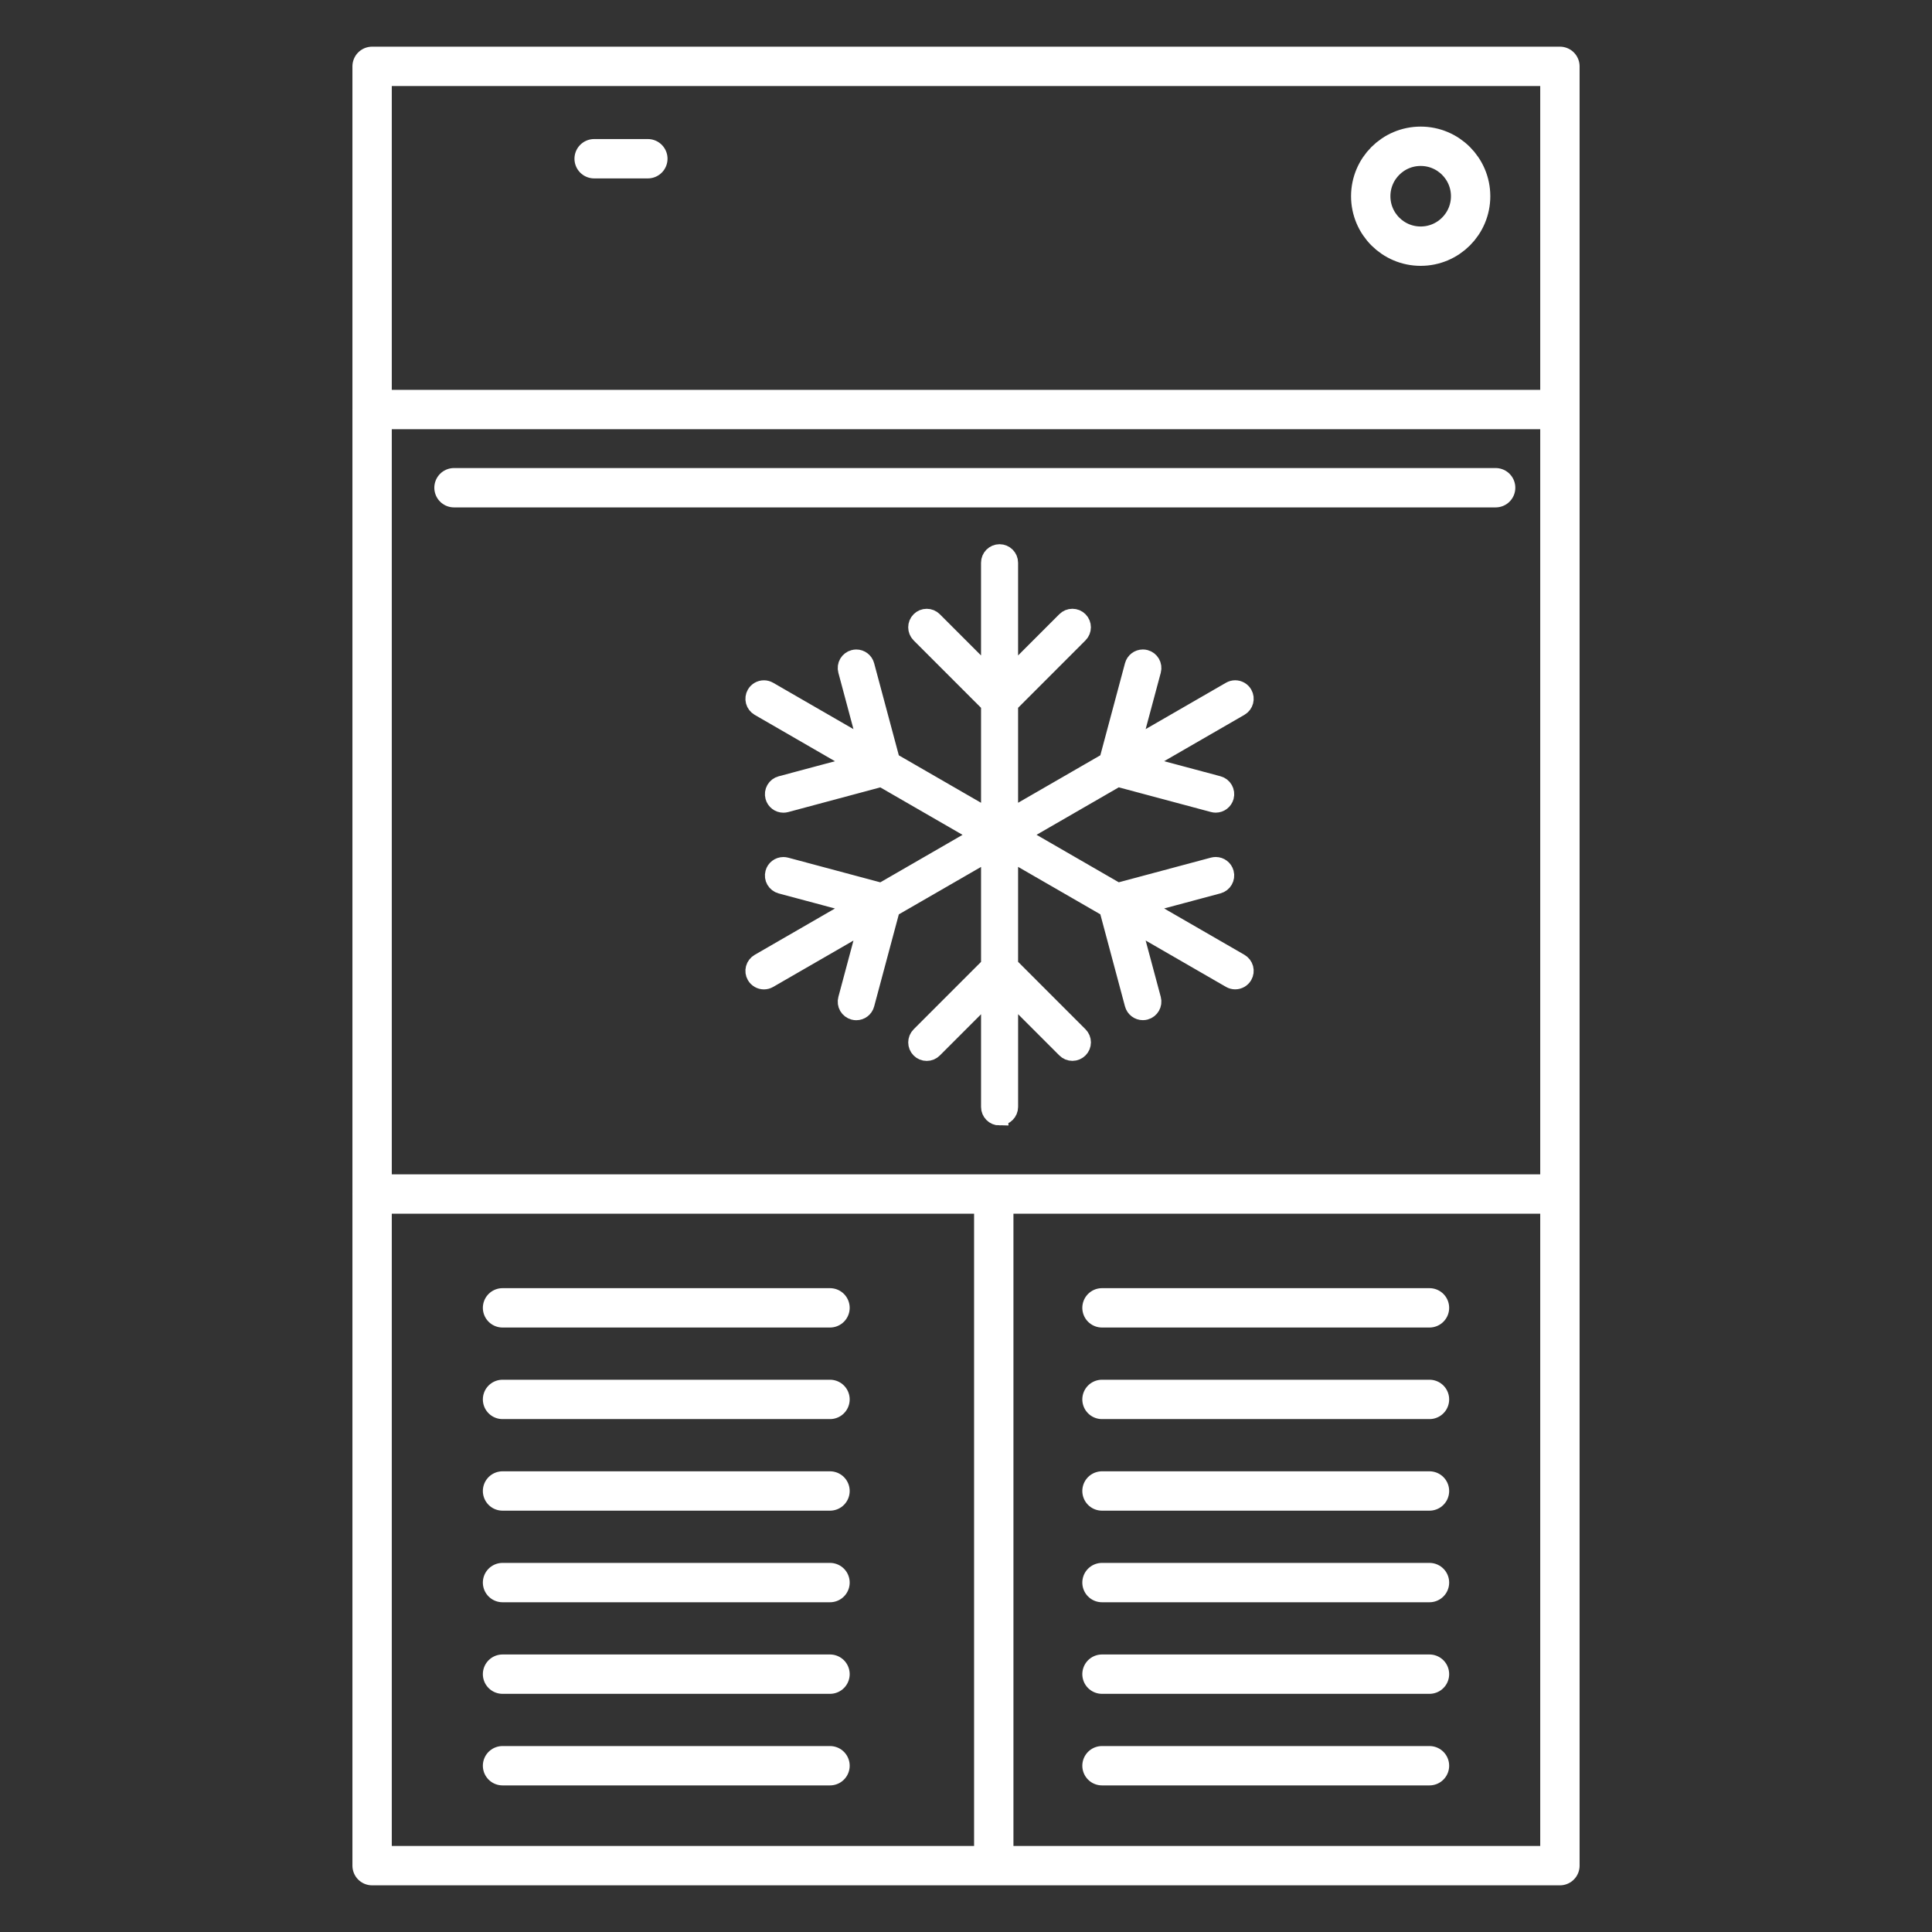 <?xml version="1.0" encoding="UTF-8"?>
<svg id="Layer_1" data-name="Layer 1" xmlns="http://www.w3.org/2000/svg" viewBox="0 0 1080 1080">
  <rect x="0" y="0" width="1080" height="1080" fill="#333333" stroke="none"/>
  <defs>
    <style>
      .cls-1 {
        fill: #fff;
      }

      .cls-2 {
        stroke-miterlimit: 10;
        stroke-width: 9.57px;
      }

      .cls-2, .cls-3 {
        fill: none;
        stroke: #fff;
      }

      .cls-3 {
        stroke-linecap: round;
        stroke-linejoin: round;
        stroke-width: 22px;
      }
    </style>
  </defs>
  <path class="cls-3" d="M766.25,109.69c0-15.42,12.5-27.92,27.92-27.92s27.92,12.5,27.92,27.92-12.5,27.92-27.92,27.92-27.92-12.5-27.92-27.92Z"/>
  <line class="cls-3" x1="332.13" y1="88.73" x2="362.15" y2="88.73"/>
  <path class="cls-3" d="M463.98,987.05h-183.06M463.98,935.86h-183.06M463.98,884.67h-183.06M463.98,833.47h-183.06M463.98,782.28h-183.06M463.98,731.09h-183.06M616.02,987.05h183.07M616.02,935.86h183.07M616.02,884.67h183.07M616.02,833.47h183.07M616.02,782.28h183.07M616.02,731.09h183.07M555.52,667.47v375.44M872,667.47H208M872,228.93H208M872,1042.91H208.01V37.09h663.99v1005.82Z"/>
  <line class="cls-3" x1="253.79" y1="272.64" x2="836.07" y2="272.64"/>
  <g>
    <path class="cls-1" d="M558.77,624.37c-3.07,0-5.57-2.5-5.57-5.56v-63.38l-31.22,31.22c-1.04,1.05-2.44,1.63-3.93,1.63s-2.88-.57-3.94-1.63c-2.16-2.16-2.16-5.7,0-7.87l39.09-39.1v-63.35l-54.86,31.66-14.31,53.42c-.65,2.43-2.85,4.12-5.36,4.12-.49,0-.98-.07-1.44-.19-1.45-.39-2.65-1.31-3.4-2.59-.74-1.28-.94-2.78-.55-4.22l11.42-42.66-54.88,31.68c-.87.5-1.81.75-2.78.75-1.98,0-3.83-1.06-4.82-2.78-.75-1.28-.94-2.78-.56-4.21.39-1.43,1.31-2.64,2.6-3.39l54.89-31.69-42.65-11.42c-1.43-.39-2.63-1.31-3.38-2.59-.75-1.29-.94-2.78-.55-4.23.64-2.43,2.84-4.11,5.35-4.11.49,0,.98.07,1.45.19l53.41,14.3,54.86-31.68-54.86-31.67-53.4,14.31c-.47.12-.97.19-1.44.19-2.52,0-4.73-1.69-5.37-4.11-.38-1.44-.19-2.95.55-4.24.75-1.29,1.94-2.2,3.37-2.58l42.66-11.42-54.88-31.7c-1.29-.76-2.22-1.95-2.61-3.39-.37-1.43-.18-2.94.56-4.22.99-1.72,2.84-2.78,4.82-2.78.97,0,1.92.26,2.78.75l54.88,31.68-11.42-42.65c-.39-1.44-.19-2.94.55-4.22.75-1.28,1.95-2.2,3.39-2.58.48-.13.97-.2,1.45-.2,2.51,0,4.71,1.69,5.36,4.13l14.31,53.4,54.86,31.67v-63.35l-39.09-39.1c-2.17-2.17-2.17-5.71,0-7.87,1.05-1.05,2.45-1.63,3.93-1.63s2.89.57,3.93,1.63l31.22,31.22v-63.39c0-3.06,2.5-5.56,5.57-5.56s5.57,2.5,5.57,5.56v63.39l31.22-31.23c1.04-1.05,2.44-1.63,3.93-1.63s2.88.57,3.93,1.63c2.16,2.16,2.16,5.7,0,7.87l-39.08,39.1v63.35l54.87-31.67,14.3-53.4c.65-2.44,2.86-4.13,5.38-4.13.48,0,.97.07,1.44.19,2.96.79,4.73,3.85,3.93,6.82l-11.44,42.65,54.9-31.69c.86-.5,1.8-.75,2.77-.75,1.98,0,3.83,1.06,4.81,2.77,1.54,2.67.62,6.07-2.03,7.61l-54.89,31.7,42.66,11.42c2.96.78,4.73,3.85,3.93,6.82-.65,2.41-2.85,4.11-5.37,4.11-.49,0-.98-.07-1.45-.2l-53.41-14.3-54.86,31.67,54.86,31.68,53.41-14.3c.49-.12.98-.19,1.46-.19,2.51,0,4.71,1.68,5.36,4.11.79,2.97-.98,6.02-3.93,6.81l-42.66,11.43,54.89,31.69c1.28.75,2.2,1.95,2.59,3.38.38,1.43.18,2.94-.56,4.22-.99,1.72-2.83,2.78-4.81,2.78-.97,0-1.92-.26-2.77-.75l-54.9-31.69,11.44,42.66c.79,2.96-.98,6.01-3.93,6.81-.48.12-.97.19-1.44.19-2.52,0-4.73-1.69-5.38-4.12l-14.3-53.42-54.87-31.66v63.35l39.09,39.1c1.05,1.06,1.63,2.46,1.63,3.94s-.57,2.88-1.63,3.93-2.45,1.63-3.93,1.63-2.89-.57-3.93-1.63l-31.22-31.23v63.38c0,3.06-2.5,5.56-5.57,5.56"/>
    <path class="cls-2" d="M558.77,624.37c-3.07,0-5.57-2.5-5.57-5.56v-63.38l-31.22,31.22c-1.04,1.05-2.44,1.63-3.93,1.63s-2.88-.57-3.94-1.63c-2.16-2.16-2.16-5.7,0-7.87l39.09-39.1v-63.35l-54.86,31.66-14.31,53.42c-.65,2.43-2.85,4.12-5.36,4.12-.49,0-.98-.07-1.44-.19-1.45-.39-2.65-1.31-3.4-2.59-.74-1.28-.94-2.78-.55-4.22l11.42-42.66-54.88,31.68c-.87.5-1.81.75-2.78.75-1.98,0-3.83-1.06-4.82-2.78-.75-1.28-.94-2.78-.56-4.21.39-1.43,1.31-2.64,2.6-3.39l54.89-31.69-42.65-11.42c-1.43-.39-2.63-1.31-3.38-2.59-.75-1.29-.94-2.78-.55-4.23.64-2.43,2.84-4.11,5.35-4.11.49,0,.98.07,1.45.19l53.41,14.3,54.86-31.68-54.86-31.67-53.4,14.31c-.47.12-.97.19-1.44.19-2.52,0-4.73-1.69-5.37-4.11-.38-1.44-.19-2.95.55-4.24.75-1.29,1.94-2.2,3.37-2.58l42.66-11.42-54.88-31.7c-1.29-.76-2.22-1.95-2.61-3.39-.37-1.43-.18-2.94.56-4.22.99-1.72,2.84-2.78,4.82-2.78.97,0,1.92.26,2.78.75l54.88,31.68-11.42-42.65c-.39-1.44-.19-2.94.55-4.22.75-1.28,1.95-2.2,3.39-2.58.48-.13.97-.2,1.45-.2,2.51,0,4.71,1.69,5.36,4.13l14.31,53.4,54.86,31.67v-63.35l-39.09-39.1c-2.17-2.17-2.17-5.71,0-7.87,1.05-1.05,2.45-1.63,3.93-1.63s2.89.57,3.93,1.63l31.22,31.22v-63.39c0-3.06,2.5-5.56,5.57-5.56s5.57,2.5,5.57,5.56v63.39l31.22-31.23c1.04-1.05,2.44-1.63,3.93-1.63s2.88.57,3.93,1.63c2.16,2.16,2.16,5.7,0,7.87l-39.08,39.1v63.35l54.87-31.67,14.3-53.4c.65-2.44,2.86-4.13,5.38-4.13.48,0,.97.07,1.44.19,2.96.79,4.73,3.85,3.93,6.82l-11.44,42.65,54.9-31.69c.86-.5,1.8-.75,2.77-.75,1.98,0,3.83,1.06,4.81,2.77,1.54,2.67.62,6.07-2.03,7.61l-54.89,31.7,42.66,11.42c2.96.78,4.73,3.85,3.93,6.82-.65,2.41-2.85,4.11-5.37,4.11-.49,0-.98-.07-1.45-.2l-53.41-14.3-54.86,31.67,54.86,31.68,53.41-14.3c.49-.12.98-.19,1.46-.19,2.51,0,4.71,1.68,5.36,4.11.79,2.97-.98,6.02-3.93,6.81l-42.66,11.43,54.89,31.69c1.28.75,2.2,1.95,2.59,3.38.38,1.43.18,2.94-.56,4.22-.99,1.72-2.83,2.78-4.81,2.78-.97,0-1.92-.26-2.77-.75l-54.9-31.69,11.44,42.66c.79,2.96-.98,6.01-3.93,6.81-.48.12-.97.19-1.44.19-2.52,0-4.73-1.69-5.38-4.12l-14.3-53.42-54.87-31.66v63.35l39.09,39.1c1.05,1.06,1.63,2.46,1.63,3.94s-.57,2.88-1.63,3.93-2.45,1.63-3.93,1.63-2.89-.57-3.93-1.63l-31.22-31.23v63.38c0,3.06-2.5,5.56-5.57,5.56Z"/>
  </g>
</svg>